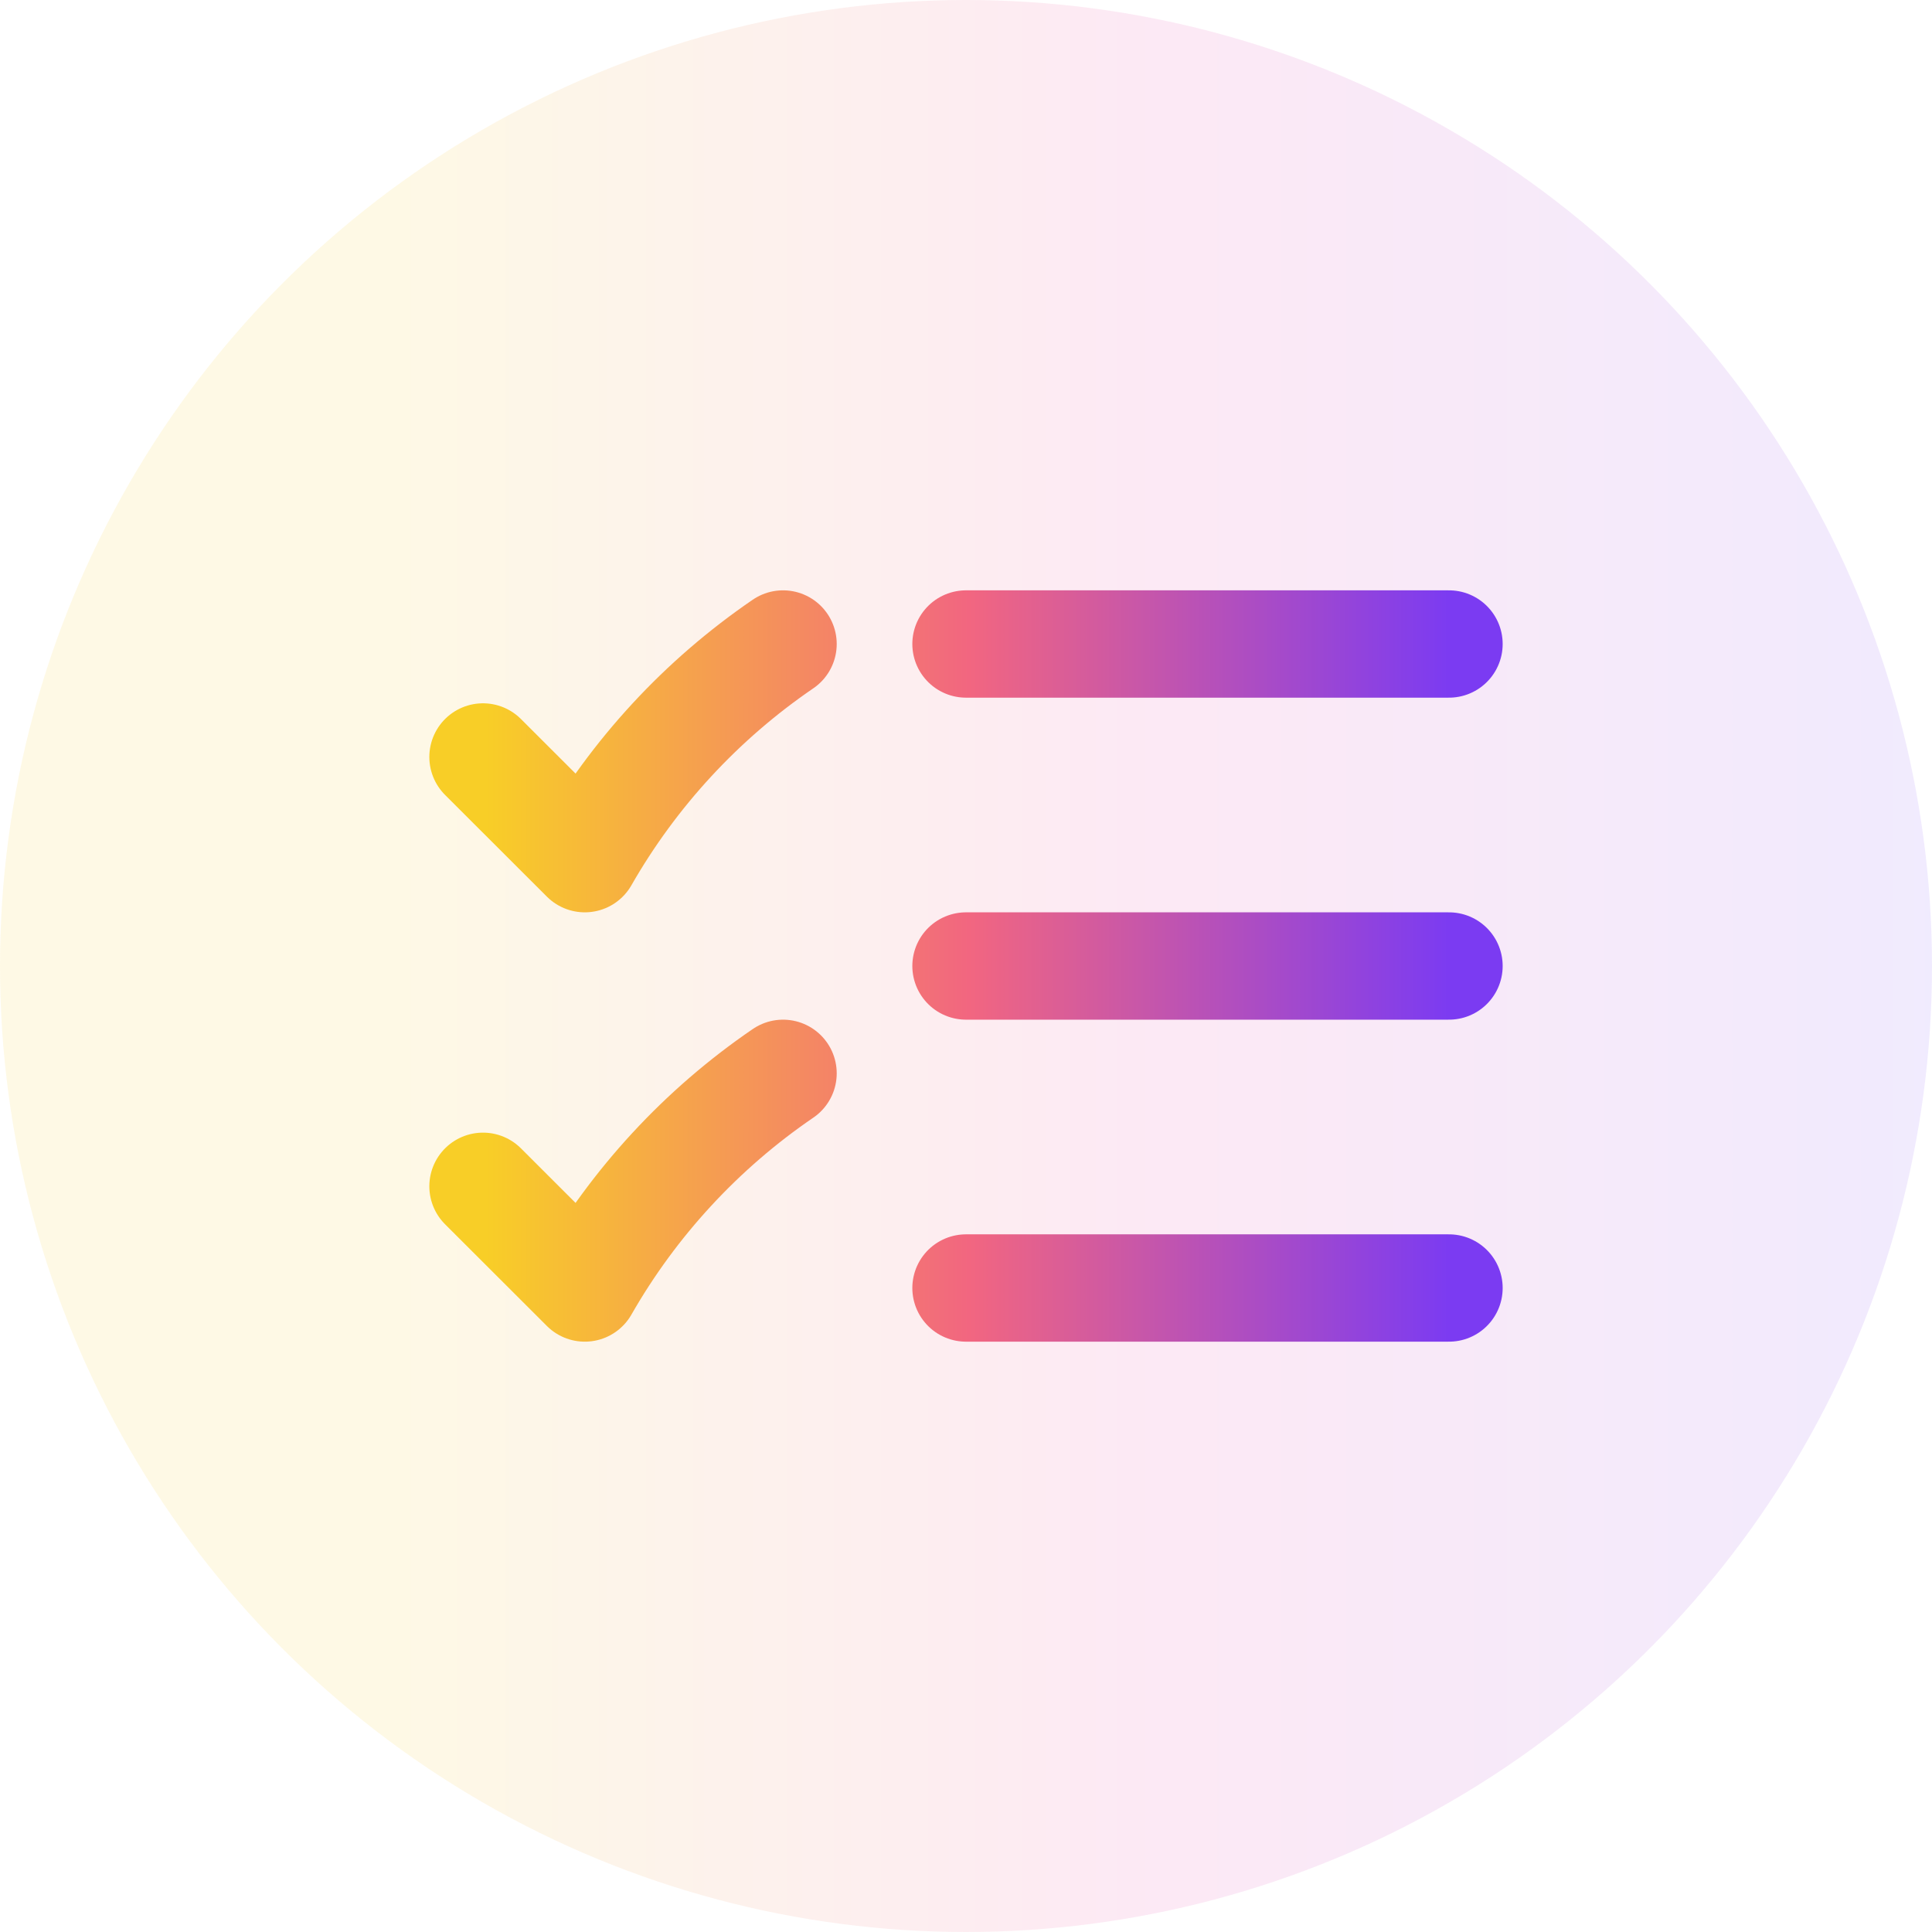 <?xml version="1.0" encoding="UTF-8"?> <svg xmlns="http://www.w3.org/2000/svg" width="36" height="36" viewBox="0 0 36 36" fill="none"><circle cx="18" cy="18" r="18" fill="url(#paint0_linear_38_5239)" fill-opacity="0.1"></circle><path d="M18 18H27M18 24H27M18 12L27 12M9 14.105L10.897 16C11.81 14.404 13.073 13.037 14.591 12M9 22.105L10.897 24C11.81 22.404 13.073 21.037 14.591 20" stroke="url(#paint1_linear_38_5239)" stroke-width="2" stroke-linecap="round" stroke-linejoin="round"></path><defs><linearGradient id="paint0_linear_38_5239" x1="0" y1="18" x2="36" y2="18" gradientUnits="userSpaceOnUse"><stop offset="0.2" stop-color="#F7C800"></stop><stop offset="0.6" stop-color="#EA249E"></stop><stop offset="1" stop-color="#7238F7"></stop></linearGradient><linearGradient id="paint1_linear_38_5239" x1="9.056" y1="13.347" x2="27.055" y2="13.347" gradientUnits="userSpaceOnUse"><stop stop-color="#F8CE27"></stop><stop offset="0.5" stop-color="#F26680"></stop><stop offset="1" stop-color="#7B3BF2"></stop></linearGradient></defs></svg> 